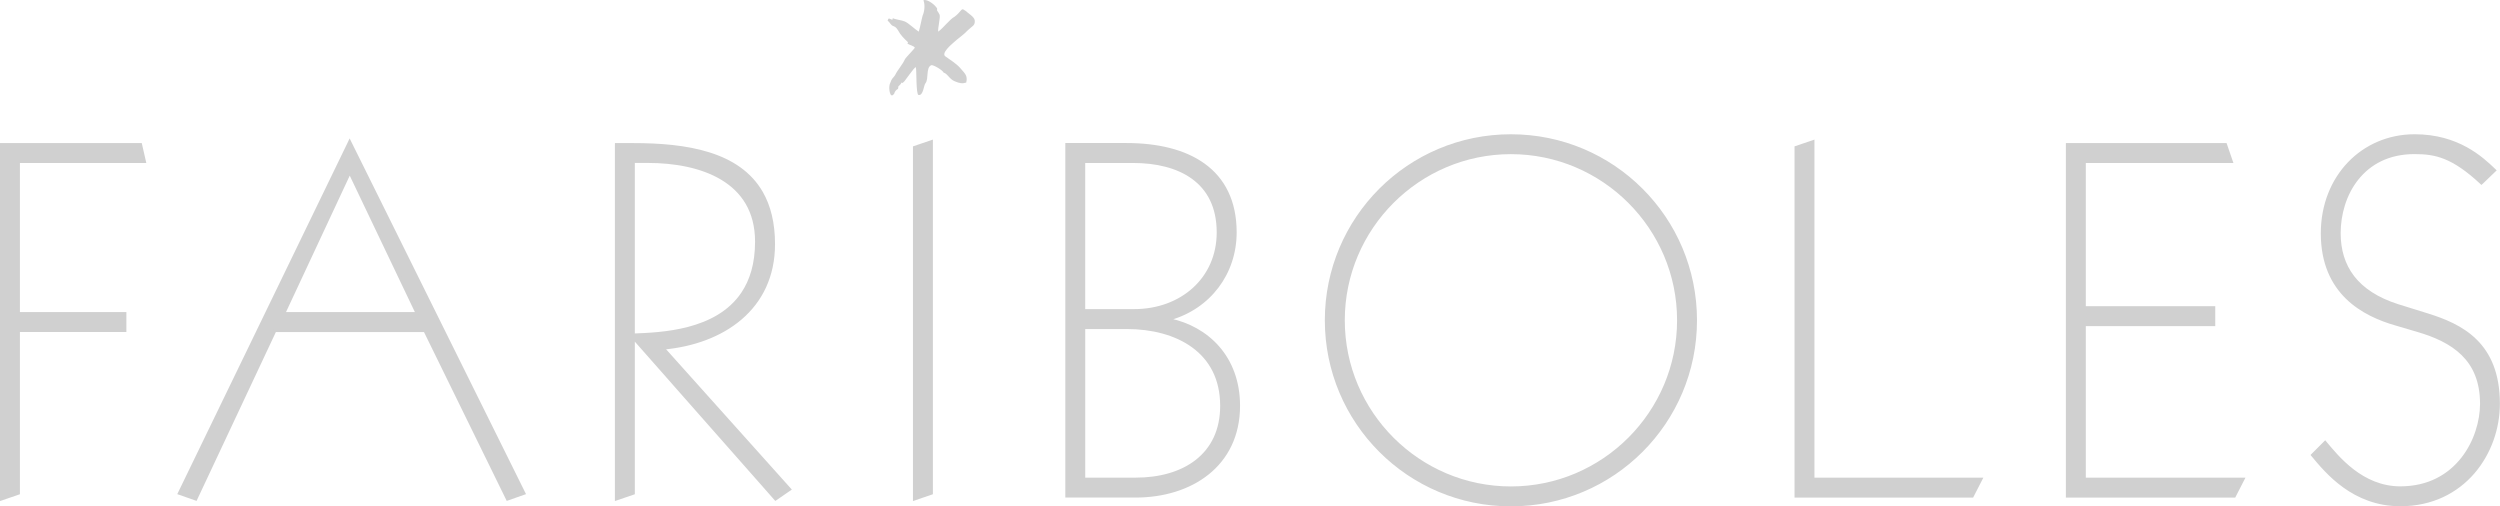 <svg xmlns="http://www.w3.org/2000/svg" id="Calque_2" data-name="Calque 2" viewBox="0 0 707.75 143.35"><defs><style>      .cls-1 {        fill: #d0d0d0;        stroke-width: 0px;      }    </style></defs><g id="Calque_1-2" data-name="Calque 1"><g><polygon class="cls-1" points=".4 40.9 39.81 40.9 40.92 45.74 5.24 45.74 5.24 88.75 35.38 88.75 35.38 93.59 5.24 93.59 5.24 139.64 .4 141.29 .4 40.9 .4 40.9"></polygon><polygon class="cls-1" points=".4 40.9 .4 41.3 39.49 41.3 40.42 45.35 4.84 45.35 4.84 89.15 34.98 89.15 34.98 93.19 4.84 93.19 4.84 139.35 .8 140.73 .8 40.9 .4 40.9 .4 41.3 .4 40.9 0 40.9 0 141.85 5.64 139.92 5.64 93.99 35.78 93.99 35.78 88.35 5.64 88.35 5.64 46.14 41.42 46.14 40.13 40.5 0 40.5 0 40.9 .4 40.9 .4 40.9"></polygon><path class="cls-1" d="M99.01,40.08l49.37,99.56-4.7,1.65-23.38-47.71h-42.45l-22.4,47.71-4.7-1.65,48.26-99.56h0ZM80.34,88.75h37.75l-19.08-39.97-18.67,39.97h0Z"></path><path class="cls-1" d="M99.01,40.08l-.36.18,49.17,99.16-3.94,1.39-23.33-47.61h-42.95l-22.36,47.61-3.94-1.39,48.06-99.16-.36-.17-.36.18.36-.18-.36-.17-48.45,99.97,5.46,1.92,22.45-47.8h41.94l23.42,47.8,5.46-1.92-49.93-100.7-.36.73.36.17h0ZM80.34,88.75v.4h38.38l-19.72-41.3-19.29,41.3h.63v-.4l.36.17,18.31-39.2,18.44,38.63h-37.12v.4l.36.17-.36-.17h0Z"></path><path class="cls-1" d="M174.47,40.9h4.84c19.91,0,39.68,4.15,39.68,28.21,0,18.25-14.38,27.93-31.25,29.45l35.82,39.96-4.01,2.76-40.24-45.63v43.97l-4.84,1.65V40.9h0ZM179.31,94.83c10.51-.41,34.84-1.24,34.84-26.41,0-17.42-15.9-22.68-30.69-22.68h-4.15v49.09h0Z"></path><path class="cls-1" d="M174.47,40.9v.4h4.84c9.93,0,19.8,1.04,27.12,5.03,3.66,1.99,6.69,4.72,8.82,8.42,2.12,3.7,3.35,8.4,3.35,14.36,0,9.02-3.54,15.87-9.16,20.7-5.62,4.82-13.36,7.6-21.73,8.36l-.79.07,36.05,40.21-3.35,2.31-40.7-46.16v44.75l-4.04,1.38V40.9h-.4v.4-.4h-.4v100.95l5.64-1.93v-43.2l39.77,45.1,4.68-3.22-36.12-40.3-.3.27.04.4c8.5-.77,16.39-3.59,22.18-8.55,5.79-4.96,9.44-12.07,9.44-21.3,0-6.07-1.25-10.92-3.45-14.76-3.31-5.77-8.75-9.24-15.2-11.25-6.46-2.02-13.94-2.6-21.43-2.6h-5.24v.4h.4ZM179.31,94.83l.02.4c5.26-.21,14.02-.51,21.51-3.96,3.75-1.72,7.18-4.25,9.68-7.94,2.5-3.7,4.04-8.55,4.04-14.91.01-8.84-4.07-14.68-9.99-18.22-5.92-3.55-13.66-4.86-21.1-4.86h-4.55v49.9l.42-.02-.02-.4h.4v-48.69h3.75c7.35,0,14.96,1.31,20.69,4.75,5.72,3.44,9.59,8.94,9.6,17.53,0,6.23-1.5,10.91-3.9,14.46-3.59,5.32-9.24,8.14-15.01,9.66-5.76,1.52-11.62,1.74-15.56,1.89l.02.4h.4-.4Z"></path><polygon class="cls-1" points="263.7 139.64 258.86 141.29 258.86 41.73 263.7 40.08 263.7 139.64 263.7 139.64"></polygon><polygon class="cls-1" points="263.7 139.64 263.57 139.26 259.26 140.73 259.26 42.02 263.3 40.63 263.3 139.64 263.7 139.64 263.57 139.26 263.7 139.64 264.1 139.64 264.1 39.52 258.46 41.44 258.46 141.85 264.1 139.92 264.1 139.64 263.7 139.64 263.7 139.64"></polygon><path class="cls-1" d="M301.99,40.9h16.87c17.56,0,30.83,7.19,30.83,24.89,0,11.61-7.32,21.3-18.53,24.48v.28c10.51,2.21,19.5,10.51,19.5,24.34,0,16.87-13.55,25.58-29.17,25.58h-19.5V40.9h0ZM306.83,87.92h14.24c13.42,0,23.79-8.99,23.79-22.12,0-14.52-11.06-20.05-24.06-20.05h-13.97v42.17h0ZM306.83,135.62h14.66c13.69,0,24.33-6.77,24.33-20.74,0-15.49-12.72-22.13-26.82-22.13h-12.17v42.86h0Z"></path><path class="cls-1" d="M301.99,40.9v.4h16.87c8.73,0,16.35,1.79,21.77,5.73,5.41,3.94,8.66,10.01,8.67,18.76,0,11.44-7.2,20.96-18.24,24.09l-.29.08v.9l.32.07c5.18,1.09,9.97,3.68,13.47,7.69,3.5,4.01,5.71,9.43,5.71,16.26,0,8.33-3.33,14.59-8.58,18.81-5.25,4.22-12.46,6.38-20.2,6.38h-19.1V40.9h-.4v.4-.4h-.4v99.96h19.9c7.88,0,15.27-2.2,20.69-6.55,5.43-4.35,8.88-10.89,8.88-19.43,0-7-2.28-12.64-5.9-16.79-3.62-4.15-8.58-6.82-13.91-7.94l-.08.39h.4v-.28h-.4l.11.38c11.37-3.22,18.82-13.08,18.82-24.86,0-8.95-3.38-15.33-9-19.41-5.61-4.08-13.4-5.88-22.24-5.88h-17.27v.4h.4ZM306.83,87.92v.4h14.24c6.8,0,12.84-2.28,17.19-6.24,4.35-3.96,6.99-9.61,6.99-16.29,0-7.36-2.83-12.53-7.32-15.79-4.49-3.27-10.59-4.65-17.14-4.66h-14.37v42.97h.4v-.4h.4v-41.77h13.57c6.45,0,12.38,1.37,16.67,4.5,4.29,3.13,6.98,7.99,6.99,15.15,0,6.46-2.55,11.88-6.73,15.69-4.19,3.82-10.04,6.03-16.66,6.03h-14.24v.4h.4-.4ZM306.83,135.62v.4h14.66c6.91,0,13.08-1.71,17.55-5.22,4.47-3.51,7.19-8.84,7.19-15.92,0-7.85-3.25-13.54-8.29-17.19-5.04-3.66-11.82-5.33-18.94-5.33h-12.57v43.66h.4v-.4h.4v-42.47h11.77c6.99,0,13.62,1.65,18.47,5.18,4.85,3.53,7.95,8.91,7.96,16.55,0,6.88-2.61,11.92-6.89,15.29-4.28,3.37-10.27,5.05-17.05,5.05h-14.66v.4h.4-.4Z"></path><path class="cls-1" d="M427.74,38.41c28.9,0,52.27,23.37,52.27,52.27s-23.37,52.27-52.27,52.27-52.27-23.37-52.27-52.27,23.37-52.27,52.27-52.27h0ZM427.74,138.11c26.14,0,47.43-21.29,47.43-47.43s-21.3-47.42-47.43-47.42-47.43,21.29-47.43,47.42,21.3,47.43,47.43,47.43h0Z"></path><path class="cls-1" d="M427.74,38.41v.4c28.68,0,51.87,23.19,51.87,51.87s-23.19,51.87-51.87,51.87-51.87-23.19-51.87-51.87,23.19-51.87,51.87-51.87v-.8c-14.56,0-27.73,5.89-37.26,15.41-9.53,9.53-15.42,22.7-15.42,37.25s5.89,27.73,15.42,37.26c9.53,9.53,22.7,15.42,37.26,15.42s27.73-5.89,37.26-15.42c9.53-9.53,15.42-22.7,15.42-37.26s-5.89-27.73-15.42-37.25c-9.53-9.53-22.7-15.41-37.26-15.41v.4h0ZM427.74,138.11v.4c26.36,0,47.83-21.47,47.83-47.83s-21.47-47.82-47.83-47.82c-26.36,0-47.83,21.47-47.83,47.82,0,26.36,21.47,47.83,47.83,47.83v-.8c-12.96,0-24.71-5.28-33.23-13.8-8.52-8.52-13.8-20.28-13.8-33.24s5.28-24.71,13.8-33.23c8.52-8.52,20.28-13.8,33.23-13.8s24.72,5.28,33.24,13.8c8.52,8.52,13.8,20.27,13.8,33.23s-5.28,24.72-13.8,33.24c-8.52,8.52-20.28,13.8-33.24,13.8v.4h0Z"></path><polygon class="cls-1" points="508.43 41.73 513.27 40.08 513.27 135.62 560.83 135.62 558.34 140.47 508.43 140.47 508.43 41.73 508.43 41.73"></polygon><polygon class="cls-1" points="508.43 41.73 508.55 42.11 512.87 40.63 512.87 136.02 560.18 136.02 558.1 140.07 508.83 140.07 508.83 41.73 508.43 41.73 508.55 42.11 508.43 41.73 508.03 41.73 508.03 140.87 558.59 140.87 561.49 135.22 513.67 135.22 513.67 39.52 508.03 41.44 508.03 41.73 508.43 41.73 508.43 41.73"></polygon><polygon class="cls-1" points="585.25 40.9 630.06 40.9 631.72 45.74 590.09 45.74 590.09 87.09 626.74 87.09 626.74 91.93 590.09 91.93 590.09 135.62 635.04 135.62 632.55 140.47 585.25 140.47 585.25 40.9 585.25 40.9"></polygon><polygon class="cls-1" points="585.25 40.9 585.25 41.3 629.77 41.3 631.16 45.35 589.7 45.35 589.7 87.49 626.34 87.49 626.34 91.53 589.7 91.53 589.7 136.02 634.38 136.02 632.31 140.07 585.65 140.07 585.65 40.9 585.25 40.9 585.25 41.3 585.25 40.9 584.85 40.9 584.85 140.87 632.79 140.87 635.69 135.22 590.49 135.22 590.49 92.33 627.14 92.33 627.14 86.69 590.49 86.69 590.49 46.14 632.28 46.14 630.34 40.5 584.85 40.5 584.85 40.9 585.25 40.9 585.25 40.9"></polygon><path class="cls-1" d="M702.52,51.82c-8.16-7.6-13-8.57-18.94-8.57-14.8,0-21.3,12.02-21.3,22.81,0,9.41,4.84,16.73,16.6,20.47l8.43,2.62c9.27,2.9,20.05,7.88,20.05,25.17,0,13.83-9.81,28.62-27.79,28.62-13.28,0-20.88-9.27-24.89-14.1l3.6-3.6c3.46,4.15,10.37,12.86,21.29,12.86,16.18,0,22.96-13.96,22.96-23.78,0-12.72-8.16-17.84-18.12-20.75l-6.09-1.8c-9.12-2.63-20.88-8.71-20.88-25.72,0-16.04,11.48-27.65,26.14-27.65,12.31,0,19.08,6.36,22.67,9.82l-3.73,3.59h0Z"></path><path class="cls-1" d="M702.52,51.82l.27-.29c-4.1-3.82-7.39-5.99-10.43-7.21-3.03-1.22-5.8-1.46-8.79-1.46-7.51,0-12.97,3.07-16.51,7.51-3.54,4.44-5.18,10.23-5.18,15.7,0,4.77,1.23,9.05,3.97,12.61,2.74,3.55,6.97,6.36,12.9,8.25h0s8.43,2.62,8.43,2.62h0c4.62,1.44,9.56,3.4,13.34,7.1,3.77,3.7,6.42,9.13,6.43,17.69,0,6.82-2.43,13.89-7.06,19.23-4.64,5.35-11.46,8.98-20.34,8.99-6.54,0-11.67-2.28-15.69-5.16-4.01-2.89-6.89-6.38-8.89-8.8l-.31.25.28.28,3.6-3.6-.28-.28-.31.26c1.73,2.07,4.34,5.32,7.91,8.05,3.57,2.73,8.11,4.96,13.69,4.95,8.21,0,14.08-3.56,17.86-8.36,3.78-4.8,5.49-10.82,5.5-15.82,0-6.45-2.08-11.04-5.44-14.34-3.36-3.3-7.95-5.33-12.96-6.79h0s-6.09-1.8-6.09-1.8h0c-4.53-1.3-9.69-3.46-13.7-7.37-4-3.91-6.89-9.55-6.9-17.97.01-15.85,11.3-27.25,25.74-27.25,12.16,0,18.81,6.26,22.4,9.71l.27-.29-.28-.29-3.73,3.59.28.29.27-.29-.27.29.28.29,4.03-3.88-.3-.29c-3.6-3.47-10.5-9.94-22.95-9.93-7.44,0-14.08,2.95-18.86,7.93-4.77,4.99-7.68,12-7.68,20.12,0,8.6,2.99,14.5,7.14,18.54,4.15,4.04,9.43,6.24,14.03,7.56h0s6.08,1.79,6.08,1.79h0c4.94,1.44,9.41,3.43,12.62,6.59,3.21,3.16,5.2,7.49,5.21,13.77,0,4.82-1.67,10.69-5.33,15.32-3.66,4.63-9.26,8.05-17.23,8.06-5.35,0-9.72-2.13-13.2-4.79-3.48-2.66-6.05-5.85-7.79-7.92l-.28-.34-4.16,4.16.23.28c2,2.42,4.93,5.98,9.04,8.93,4.11,2.96,9.42,5.31,16.15,5.31,9.1,0,16.17-3.76,20.94-9.26,4.77-5.51,7.25-12.75,7.25-19.76,0-8.73-2.73-14.42-6.67-18.26-3.93-3.84-9.01-5.83-13.66-7.29l-8.43-2.62h0c-5.82-1.85-9.89-4.58-12.51-7.97-2.62-3.4-3.8-7.48-3.81-12.12,0-5.32,1.6-10.94,5.01-15.2,3.41-4.27,8.59-7.21,15.89-7.21,2.95,0,5.58.24,8.49,1.41,2.91,1.17,6.12,3.28,10.18,7.06l.28.26.27-.26-.28-.29h0Z"></path><path class="cls-1" d="M256.24,16.67c-.78,1.72-2.04,2.99-2.81,4.54-.26.52-.86.95-1.12,1.55-.17.6-.51,1.03-.51,1.55-.17.52.09,4.04,1.38,2.15.09-.52.51-1.03,1.03-1.29.17-.34,0-.52.17-.77.26-.26.77-.6.77-1.03.34.26.52,0,.6-.09.26,0,3.01-4.26,3.52-4.26.26.6,0,7.78.77,7.87,1.38.26,1.46-2.84,1.98-3.35.95-1.2.05-4.38,1.6-5.07.52-.26,3.33,1.47,3.51,2.07,1.22.38,1.57,1.81,3.17,2.48,1.46.6,2.13.69,3.24.35.51-2.06-.51-2.66-1.72-4.13-1.03-1.2-2.94-2.39-4.14-3.25-1.38-.86,1.66-3.39,2.34-4,1.29-1.2,2.71-2.07,4-3.45,1.12-1.12,2.1-1.25,1.93-2.8-.17-1.03-1.89-1.98-2.58-2.66-.43-.17-.77-.79-1.28-.18-.43.52-1.1,1.28-1.79,1.79-1.46.77-3.23,3.24-4.69,4.27-.17-1.03.71-4.16.37-4.85-.26-.52-.51-.86-.69-1.12v-.6c-.51-.95-2.75-2.75-3.87-2.32.52,1.29.3,3.22-.22,4.34-.34,1.2-.67,3.17-1.1,4.55-1.12-.69-2.8-2.36-3.92-2.87-1.03-.43-2.58-.52-3.44-.95,0,.09,0,.43-.17.43-.43-.09-.51-.26-.95-.34-.26.26-.26.52-.34.6.6.43.95,1.38,1.63,1.55.77.26,1.03.77,1.38,1.29.6,1.2,1.72,2.32,2.75,3.27,0,.26-.17.26-.09.43.43.34,1.87.63,2.04,1.15-.17.34-2.67,2.91-2.76,3.17h0Z"></path></g></g></svg>
